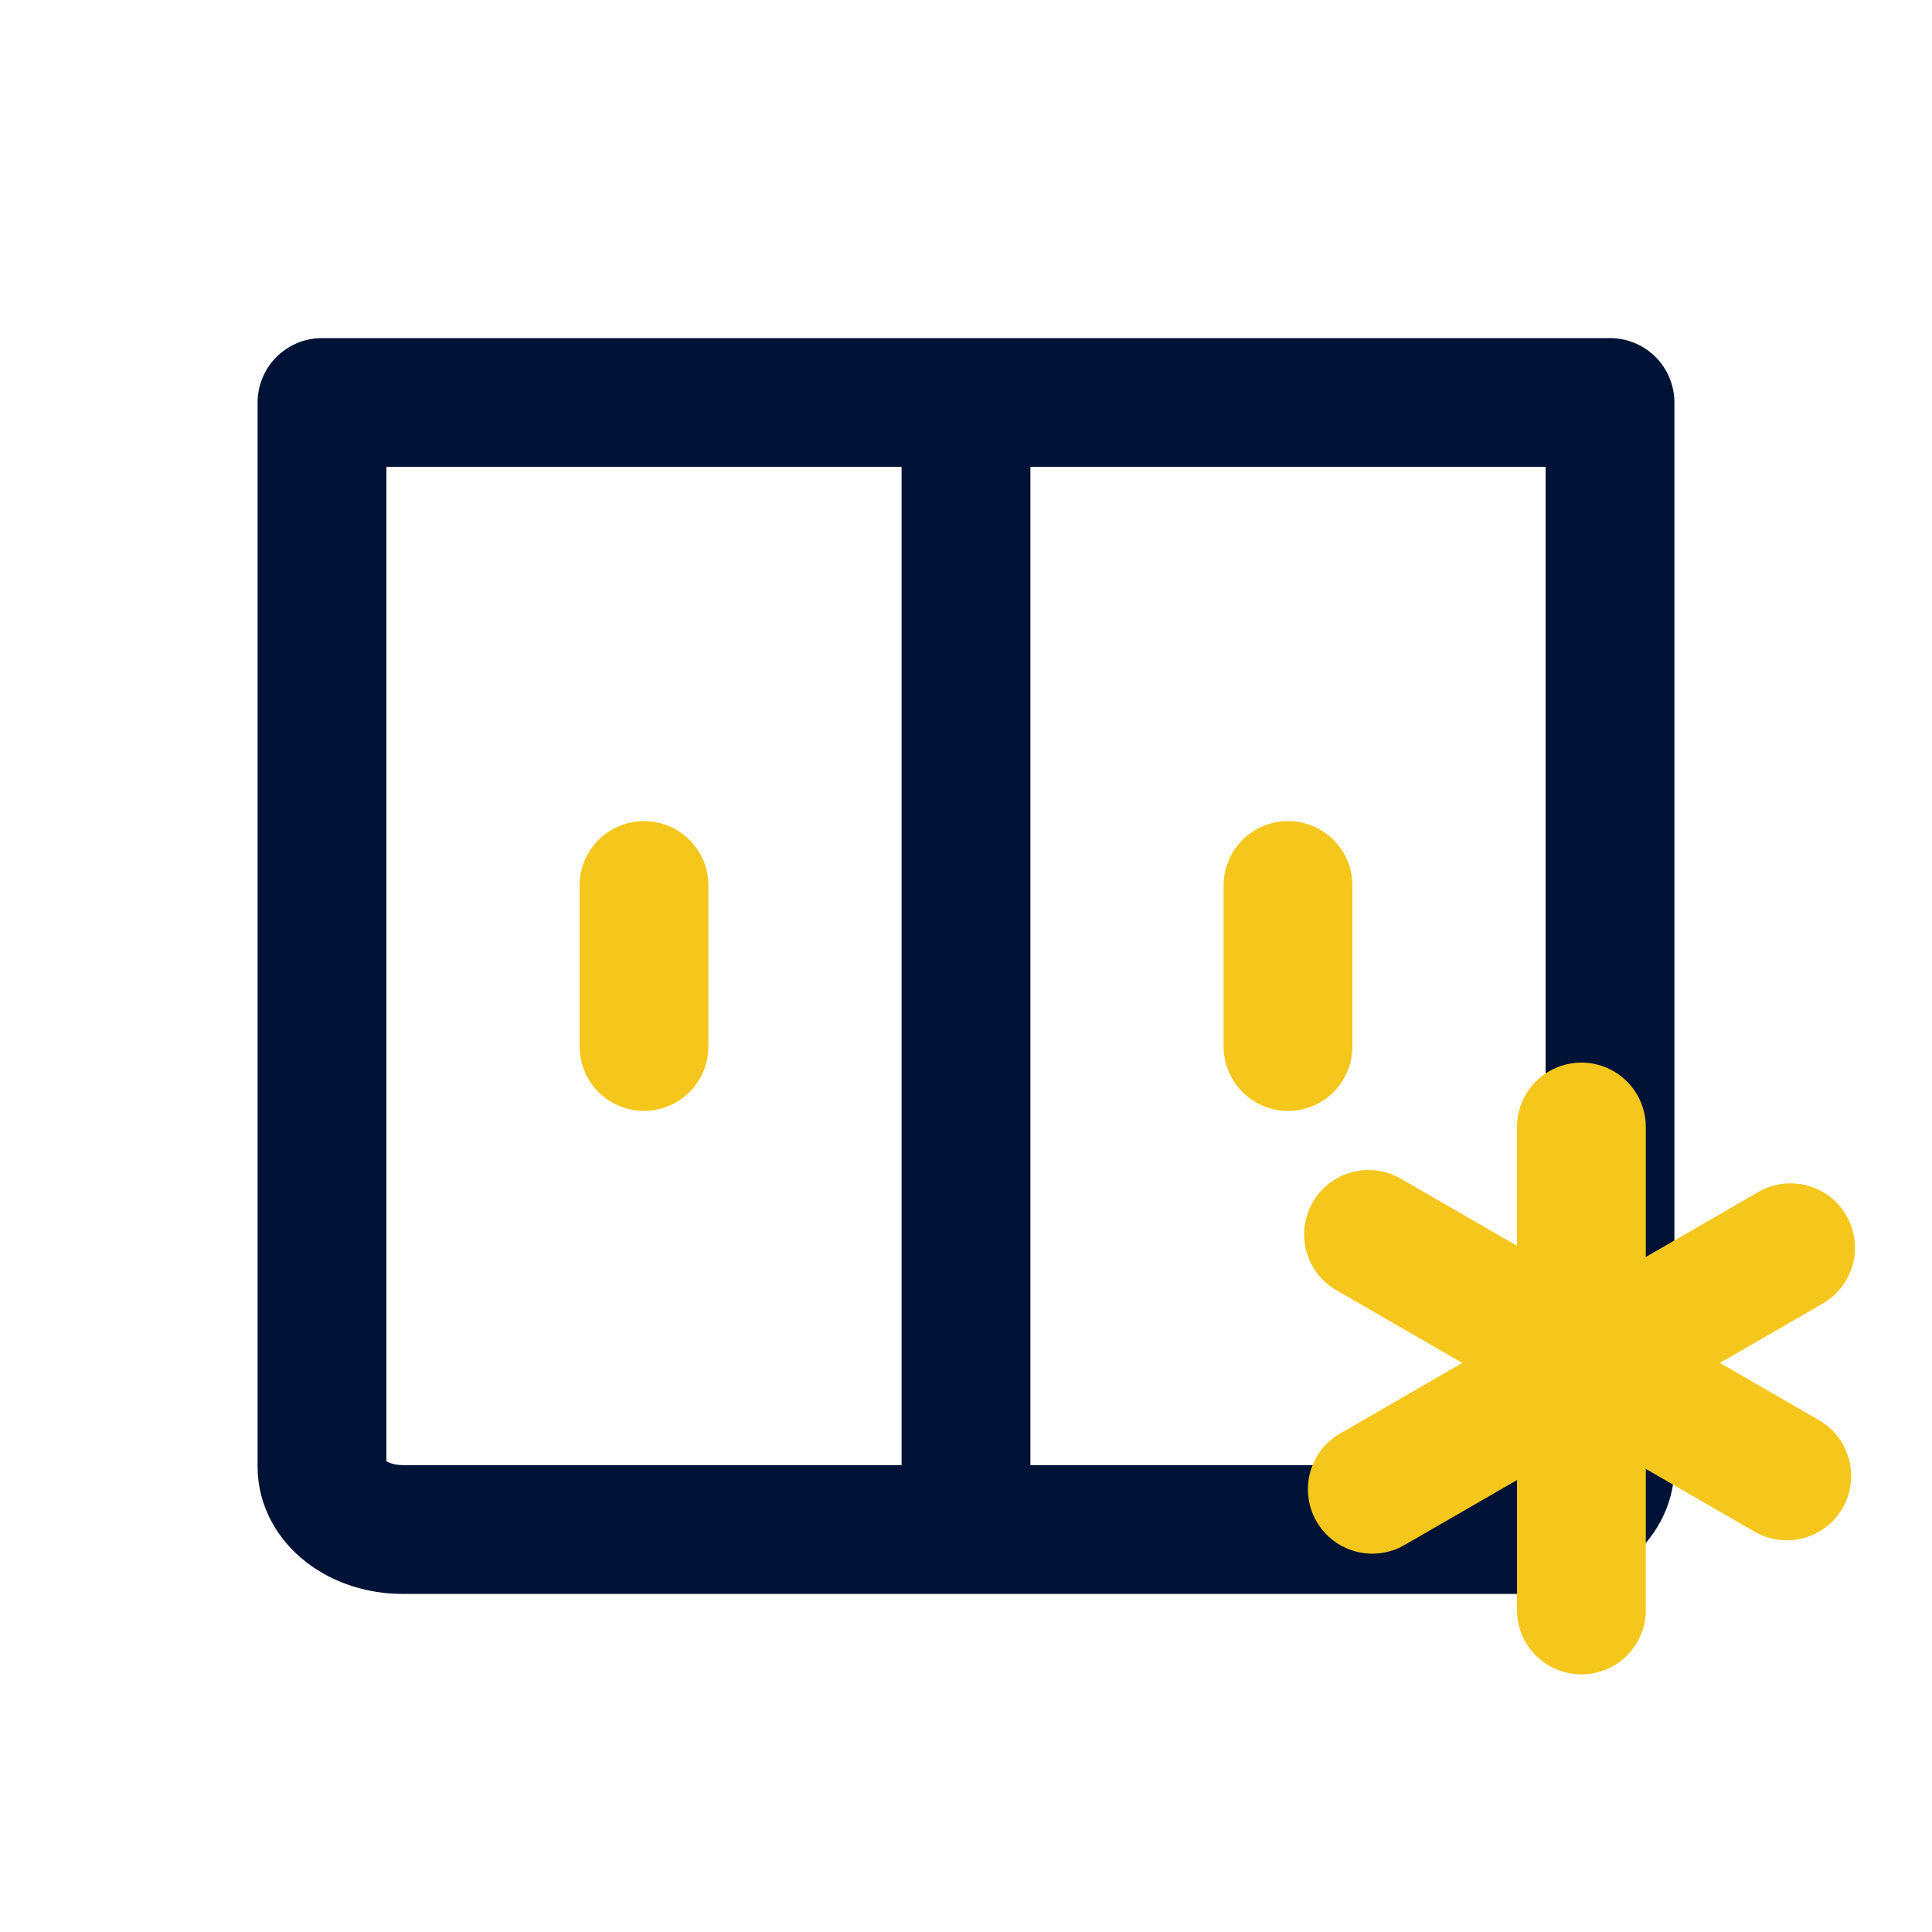 <svg xmlns="http://www.w3.org/2000/svg" width="30" height="30" viewBox="0 0 30 30" fill="none">
    <path d="M20 13.75V16.25M10 16.25V13.75V16.25Z" stroke="#F5C71D" stroke-width="2" stroke-linecap="round" stroke-linejoin="round"/>
    <path d="M5 6.25H25V22.778C25 23.036 24.868 23.283 24.634 23.465C24.399 23.648 24.081 23.75 23.75 23.75H15M5 6.25V22.778C5 23.036 5.132 23.283 5.366 23.465C5.601 23.648 5.918 23.75 6.25 23.75H15M5 6.25H15V23.75" stroke="#001236" stroke-width="2" stroke-linecap="round" stroke-linejoin="round"/>
    <path d="M27.745 22.918L21.25 19.168" stroke="#F5C71D" stroke-width="2" stroke-linecap="round" stroke-linejoin="round"/>
    <path d="M27.804 19.375L21.309 23.125" stroke="#F5C71D" stroke-width="2" stroke-linecap="round" stroke-linejoin="round"/>
    <path d="M24.556 25L24.556 17.5" stroke="#F5C71D" stroke-width="2" stroke-linecap="round" stroke-linejoin="round"/>
</svg>
